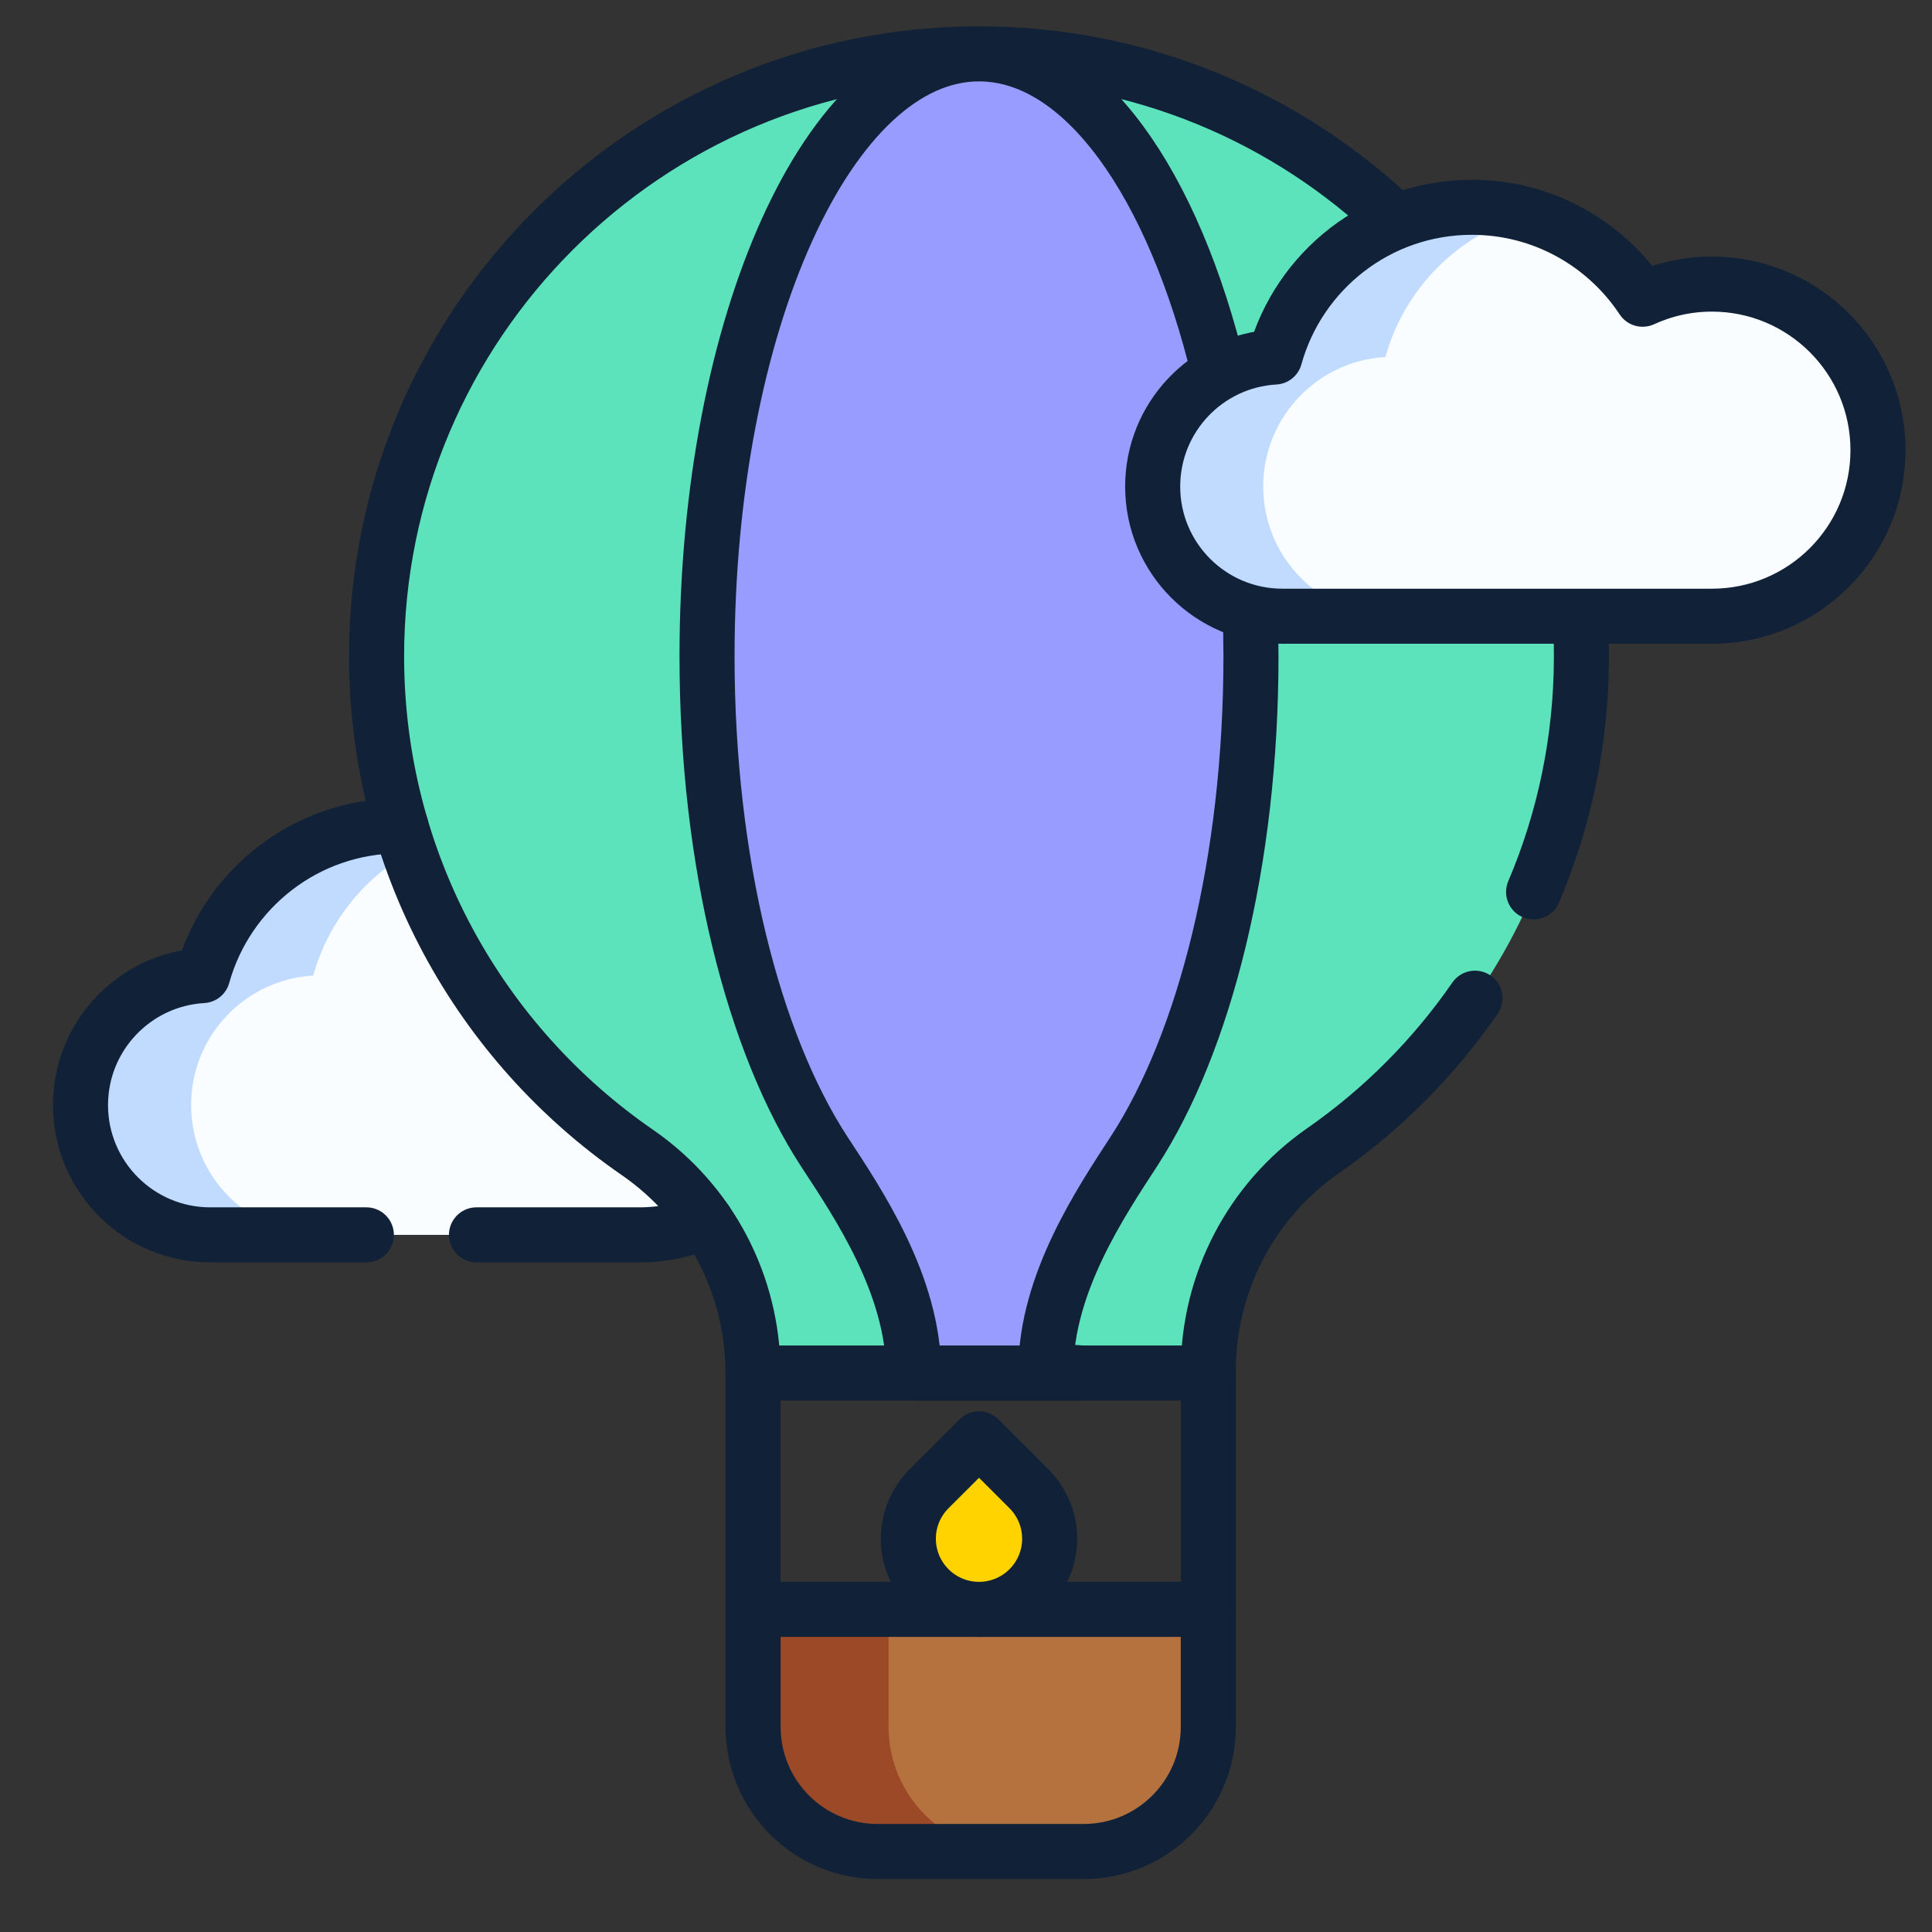 <svg width="24" height="24" viewBox="0 0 24 24" fill="none" xmlns="http://www.w3.org/2000/svg">
<rect x="0" y="0" width="24" height="24" fill="#333333" stroke="none"/>
<g clip-path="url(#clip0_9269_52561)">
<path d="M7.947 11.213C7.64 11.213 7.348 11.281 7.086 11.402C6.632 10.714 5.852 10.259 4.965 10.259C3.798 10.259 2.816 11.047 2.518 12.12C1.672 12.168 1 12.87 1 13.728C1 14.618 1.722 15.34 2.612 15.34H7.947C9.087 15.34 10.011 14.416 10.011 13.277C10.011 12.137 9.087 11.213 7.947 11.213Z" fill="#FAFDFF"/>
<path d="M2.374 13.727C2.374 12.869 3.045 12.167 3.891 12.119C4.128 11.265 4.8 10.592 5.652 10.353C5.434 10.292 5.203 10.259 4.965 10.259C3.798 10.259 2.815 11.046 2.518 12.119C1.671 12.167 1 12.869 1 13.727C1 14.617 1.722 15.339 2.612 15.339H3.985C3.095 15.339 2.374 14.617 2.374 13.727Z" fill="#C0DBFF"/>
<path d="M19.645 8.152C19.645 10.698 18.374 12.946 16.431 14.298C15.539 14.919 15.01 15.94 15.01 17.027V17.056H9.354C9.354 15.962 8.818 14.937 7.918 14.316C5.961 12.966 4.678 10.709 4.678 8.152C4.678 4.025 8.035 0.669 12.162 0.669H12.167C16.297 0.672 19.645 4.021 19.645 8.152Z" fill="#5DE3BB"/>
<path d="M12.164 0.669V17.056H9.354C9.354 15.962 8.818 14.937 7.918 14.316C5.961 12.966 4.678 10.709 4.678 8.152C4.678 4.025 8.035 0.669 12.162 0.669H12.164Z" fill="#5DE3BB"/>
<path d="M18.323 12.4C17.812 13.14 17.17 13.784 16.431 14.298C15.539 14.919 15.01 15.94 15.01 17.027V17.056H9.354C9.354 15.962 8.818 14.937 7.918 14.316C5.961 12.966 4.678 10.709 4.678 8.152C4.678 4.023 8.038 0.666 12.167 0.669C14.177 0.67 16.001 1.464 17.345 2.754" stroke="#112238" stroke-width="0.684" stroke-miterlimit="10" stroke-linecap="round" stroke-linejoin="round"/>
<path d="M19.629 7.656C19.64 7.821 19.645 7.986 19.645 8.153C19.645 9.192 19.434 10.181 19.051 11.08" stroke="#112238" stroke-width="0.684" stroke-miterlimit="10" stroke-linecap="round" stroke-linejoin="round"/>
<path d="M15.54 8.151C15.54 4.02 14.029 0.67 12.164 0.668C10.3 0.665 8.783 4.022 8.783 8.151C8.783 10.708 9.362 12.965 10.246 14.315C10.652 14.936 11.35 15.961 11.35 17.055H12.992V17.026C12.992 15.939 13.686 14.918 14.089 14.297C14.966 12.945 15.54 10.697 15.54 8.151Z" fill="#989CFF"/>
<path d="M15.53 7.605C15.536 7.786 15.54 7.968 15.54 8.152C15.54 10.698 14.966 12.946 14.089 14.298C13.686 14.919 12.992 15.94 12.992 17.027L13.447 17.056H11.35C11.35 15.962 10.652 14.937 10.246 14.316C9.362 12.966 8.783 10.709 8.783 8.152C8.783 4.023 10.3 0.666 12.164 0.669C13.456 0.671 14.577 2.277 15.144 4.637" stroke="#112238" stroke-width="0.684" stroke-miterlimit="10" stroke-linecap="round" stroke-linejoin="round"/>
<path d="M15.01 19.993V21.451C15.01 22.306 14.317 23 13.462 23H10.903C10.048 23 9.355 22.306 9.355 21.451V19.993H15.01Z" fill="#9B4926"/>
<path d="M15.01 19.993V21.451C15.01 22.306 14.317 23 13.461 23H12.586C11.732 23 11.038 22.306 11.038 21.451V19.993H15.01Z" fill="#B5713E"/>
<path d="M13.461 23H10.903C10.048 23 9.355 22.307 9.355 21.451V19.992H15.01V21.451C15.01 22.307 14.317 23 13.461 23Z" stroke="#112238" stroke-width="0.684" stroke-miterlimit="10" stroke-linecap="round" stroke-linejoin="round"/>
<path d="M15.01 19.992V17.056" stroke="#112238" stroke-width="0.684" stroke-miterlimit="10" stroke-linecap="round" stroke-linejoin="round"/>
<path d="M9.354 19.992V17.056" stroke="#112238" stroke-width="0.684" stroke-miterlimit="10" stroke-linecap="round" stroke-linejoin="round"/>
<path d="M12.782 18.494L12.162 17.874L11.541 18.494C11.198 18.837 11.198 19.392 11.541 19.735C11.884 20.078 12.439 20.078 12.782 19.735C13.125 19.392 13.125 18.837 12.782 18.494Z" fill="#FFD300"/>
<path d="M12.782 18.494L12.162 17.874L11.541 18.494C11.198 18.837 11.198 19.392 11.541 19.735C11.884 20.078 12.439 20.078 12.782 19.735C13.125 19.392 13.125 18.837 12.782 18.494Z" stroke="#112238" stroke-width="0.684" stroke-miterlimit="10" stroke-linecap="round" stroke-linejoin="round"/>
<path d="M21.266 3.529C20.958 3.529 20.667 3.597 20.405 3.717C19.95 3.029 19.17 2.575 18.284 2.575C17.117 2.575 16.134 3.362 15.837 4.435C14.99 4.483 14.319 5.185 14.319 6.044C14.319 6.934 15.04 7.655 15.931 7.655H21.266C22.405 7.655 23.329 6.732 23.329 5.592C23.329 4.453 22.405 3.529 21.266 3.529Z" fill="#FAFDFF"/>
<path d="M15.692 6.044C15.692 5.185 16.364 4.483 17.21 4.435C17.447 3.581 18.118 2.908 18.971 2.669C18.753 2.608 18.522 2.575 18.284 2.575C17.117 2.575 16.134 3.362 15.837 4.435C14.99 4.483 14.319 5.185 14.319 6.044C14.319 6.934 15.04 7.655 15.931 7.655H17.304C16.414 7.655 15.692 6.934 15.692 6.044Z" fill="#C0DBFF"/>
<path d="M21.266 3.529C20.958 3.529 20.667 3.597 20.405 3.717C19.95 3.029 19.17 2.575 18.284 2.575C17.117 2.575 16.134 3.362 15.837 4.435C14.99 4.483 14.319 5.185 14.319 6.044C14.319 6.934 15.04 7.655 15.931 7.655H21.266C22.405 7.655 23.329 6.732 23.329 5.592C23.329 4.453 22.405 3.529 21.266 3.529Z" stroke="#112238" stroke-width="0.684" stroke-miterlimit="10" stroke-linecap="round" stroke-linejoin="round"/>
<path d="M5.919 15.34H7.947C8.239 15.34 8.517 15.279 8.769 15.169" stroke="#112238" stroke-width="0.684" stroke-miterlimit="10" stroke-linecap="round" stroke-linejoin="round"/>
<path d="M4.979 10.259H4.965C3.798 10.259 2.816 11.047 2.518 12.119C1.672 12.168 1 12.869 1 13.728C1 14.618 1.722 15.34 2.612 15.34H4.551" stroke="#112238" stroke-width="0.684" stroke-miterlimit="10" stroke-linecap="round" stroke-linejoin="round"/>
</g>
<defs>
<clipPath id="clip0_9269_52561">
<rect width="24" height="24" fill="white"/>
</clipPath>
</defs>
</svg>
